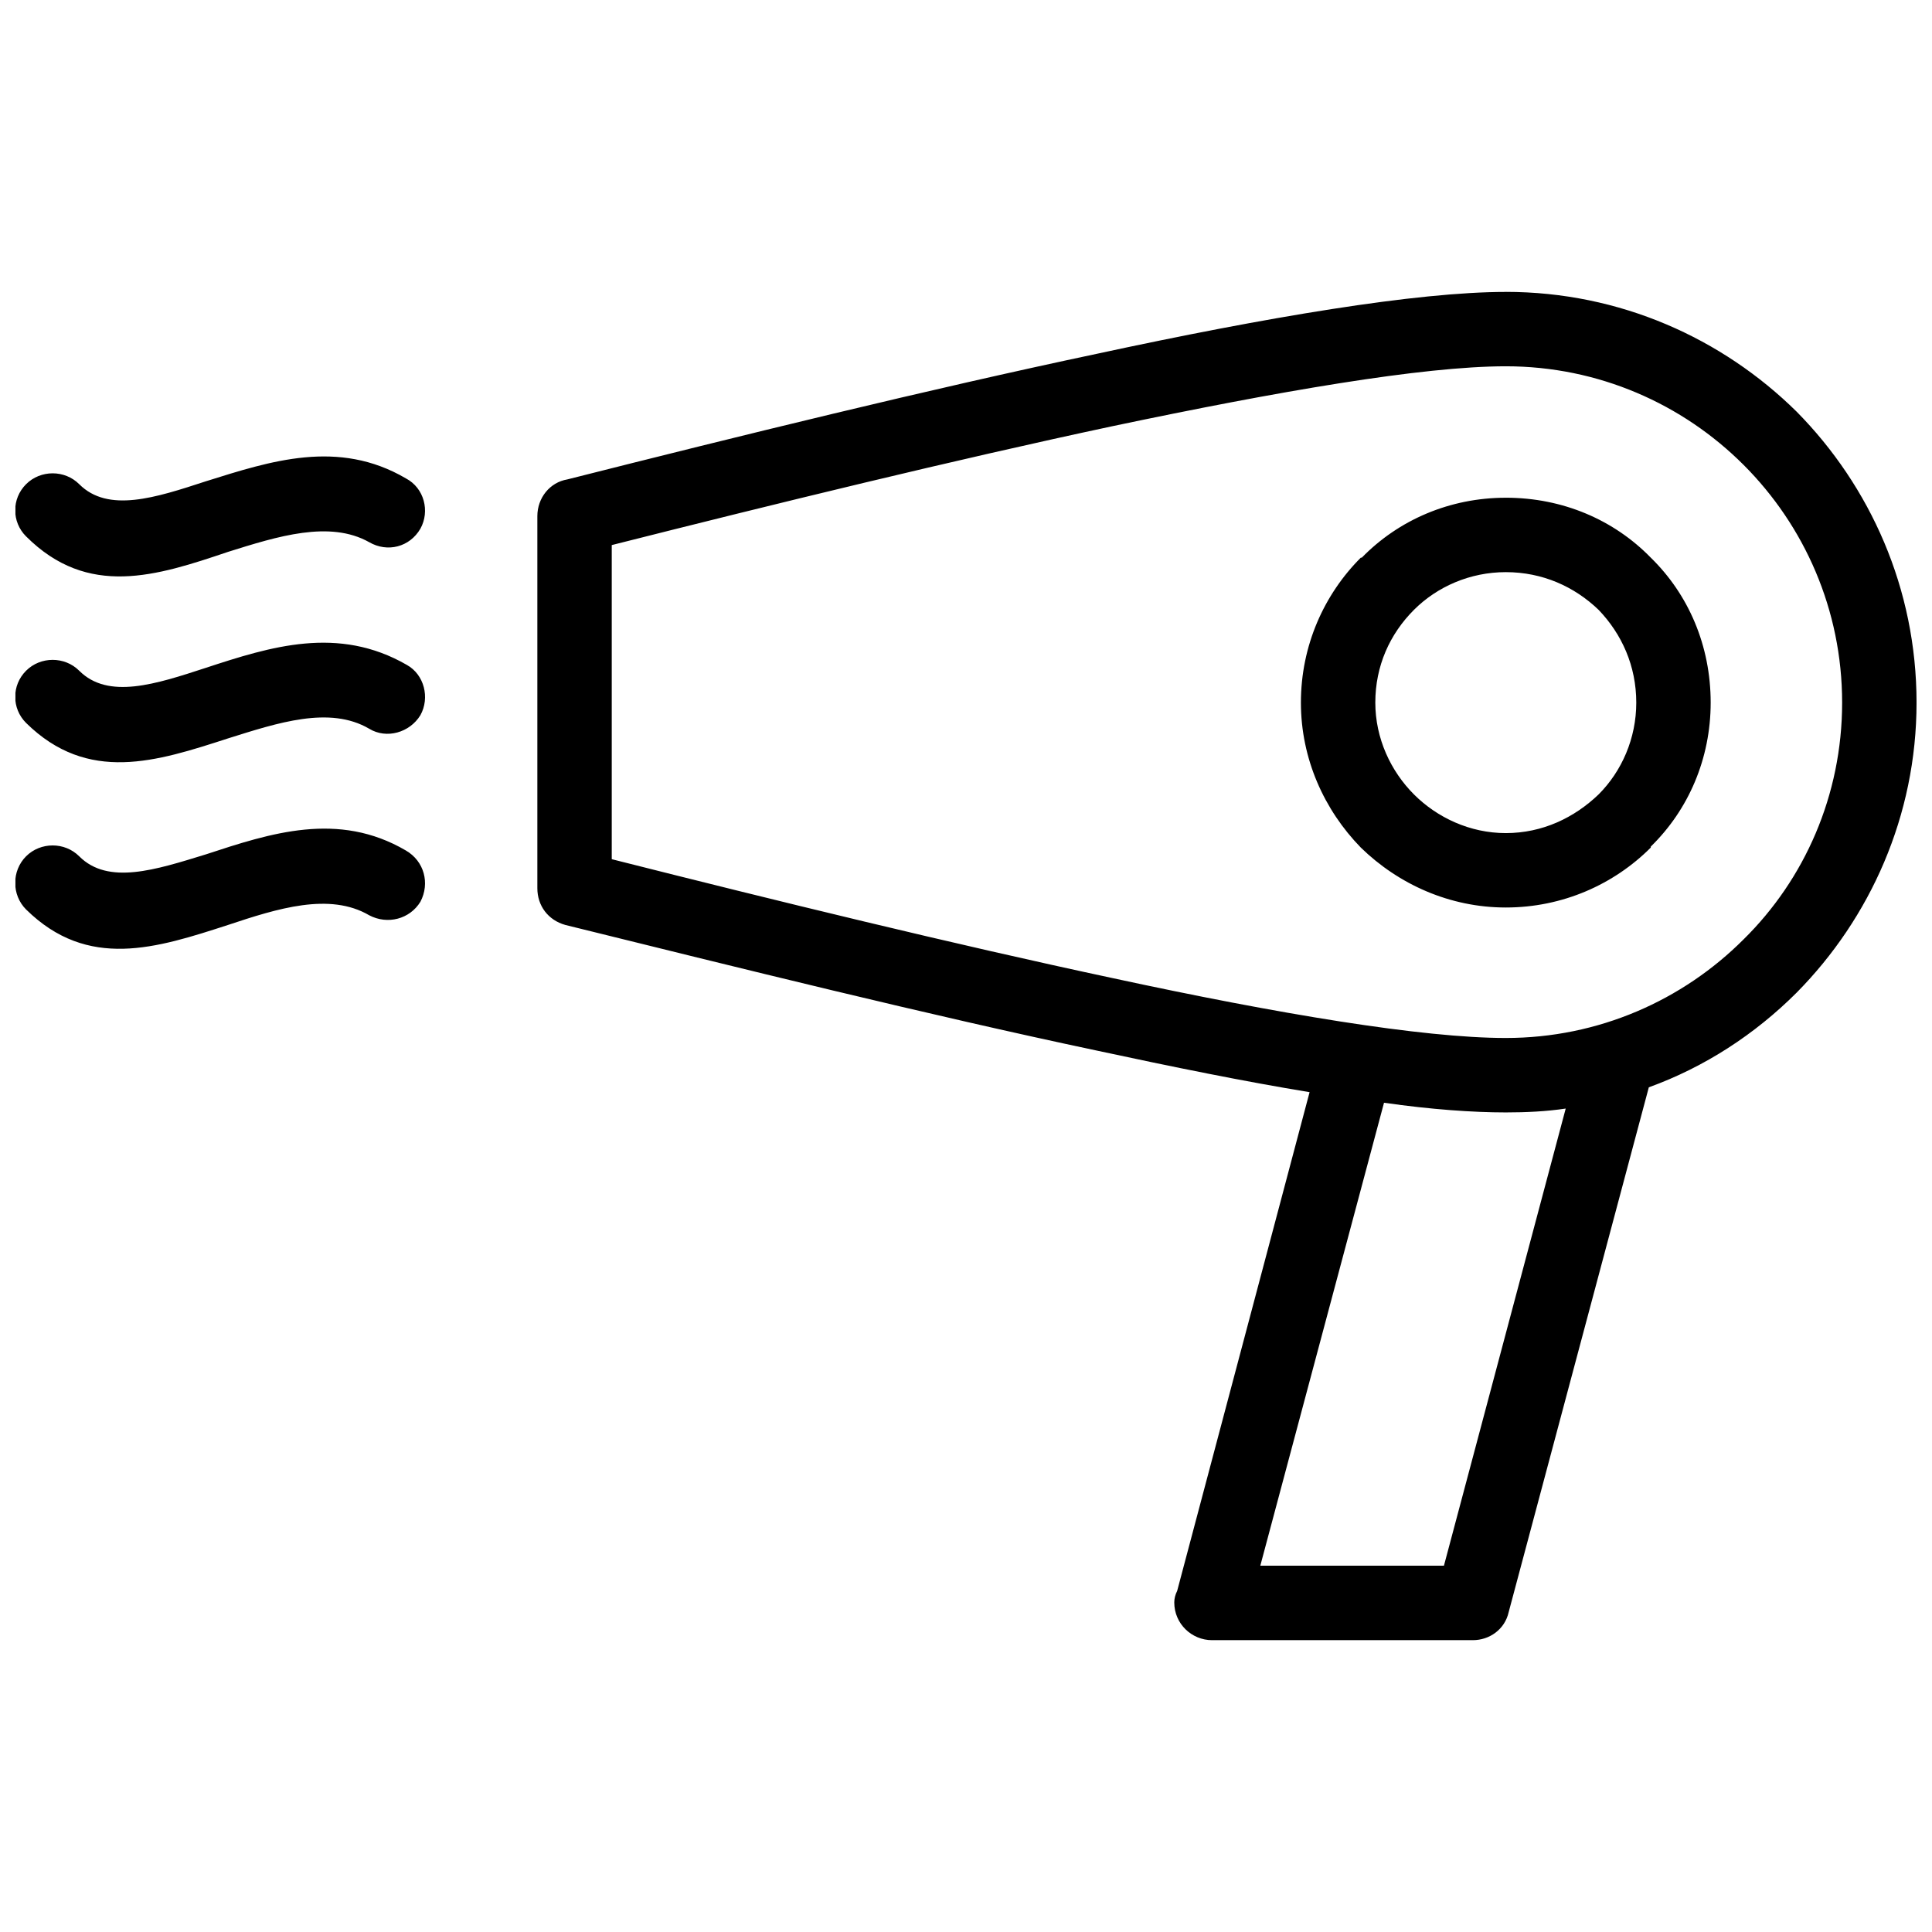 <?xml version="1.0" encoding="UTF-8"?>
<!-- Uploaded to: ICON Repo, www.svgrepo.com, Generator: ICON Repo Mixer Tools -->
<svg width="800px" height="800px" version="1.1" viewBox="144 144 512 512" xmlns="http://www.w3.org/2000/svg">
 <defs>
  <clipPath id="a">
   <path d="m148.09 221h503.81v358h-503.81z"/>
  </clipPath>
 </defs>
 <g clip-path="url(#a)">
  <path d="m543.05 221.35c30.223 0 57.375 12.293 77.094 31.762 19.465 19.723 31.762 46.871 31.762 77.094 0 29.969-12.293 57.117-31.762 76.84-11.012 11.012-24.332 19.723-39.188 25.102l-37.141 139.08c-1.023 4.609-5.121 7.43-9.477 7.43h-69.156c-5.379 0-9.988-4.356-9.988-9.988 0-1.023 0.258-2.051 0.77-3.074l35.09-132.16c-17.16-2.816-36.113-6.66-56.348-11.012-44.824-9.477-95.281-22.027-140.87-33.297-4.609-1.281-7.43-5.121-7.43-9.734v-98.609c0-4.867 3.328-8.965 7.941-9.734 45.59-11.527 95.535-23.82 140.36-33.297 45.078-9.734 84.781-16.391 108.34-16.391zm-392.14 64.801c-3.844-3.844-3.844-9.988 0-13.832s10.246-3.844 14.086 0c7.684 7.684 20.234 3.586 33.555-0.77 17.16-5.379 35.09-11.27 53.02-0.77 4.867 2.562 6.402 8.707 3.844 13.32-2.816 4.867-8.707 6.402-13.574 3.586-10.5-5.891-24.332-1.535-37.395 2.562-18.953 6.402-37.141 12.293-53.531-4.098zm0 49.434c-3.844-3.844-3.844-9.988 0-13.832s10.246-3.844 14.086 0c7.684 7.684 20.234 3.586 33.555-0.77 17.16-5.637 35.09-11.27 53.273-0.77 4.609 2.562 6.148 8.707 3.586 13.32-2.816 4.609-8.965 6.402-13.574 3.586-10.5-6.148-24.332-1.535-37.395 2.562-18.953 6.148-37.141 12.039-53.531-4.098zm0 49.434c-3.844-3.844-3.844-10.246 0-14.086 3.844-3.844 10.246-3.844 14.086 0 7.684 7.684 20.234 3.586 33.555-0.512 17.16-5.637 35.09-11.527 53.02-1.023 4.867 2.816 6.402 8.707 3.844 13.574-2.816 4.609-8.707 6.148-13.574 3.586-10.5-6.148-24.332-1.793-37.395 2.562-18.953 6.148-37.141 12.039-53.531-4.098zm408.02 52.762c-5.121 0.77-10.5 1.023-15.879 1.023-8.707 0-19.723-0.77-32.273-2.562l-32.785 122.69h48.664zm-15.879-161.88c15.113 0 28.688 5.891 38.418 15.879 9.988 9.734 15.879 23.309 15.879 38.418 0 14.855-5.891 28.43-15.879 38.164v0.258c-9.734 9.734-23.309 15.879-38.418 15.879-14.855 0-28.43-6.148-38.418-15.879-9.734-9.988-15.879-23.562-15.879-38.418 0-15.113 6.148-28.688 15.879-38.418h0.258c9.734-9.988 23.309-15.879 38.164-15.879zm24.59 29.711c-6.402-6.148-14.855-9.988-24.59-9.988-9.477 0-18.184 3.844-24.332 9.988-6.402 6.402-10.246 14.855-10.246 24.59 0 9.477 4.098 18.184 10.246 24.332 6.148 6.148 14.855 10.246 24.332 10.246 9.734 0 18.184-4.098 24.59-10.246 6.148-6.148 9.988-14.855 9.988-24.332 0-9.734-3.844-18.184-9.988-24.59zm38.418-38.418c-16.137-16.137-38.418-26.125-63.008-26.125-22.027 0-60.445 6.66-104.25 15.879-42.004 8.965-89.133 20.492-132.68 31.504v83.242c43.543 11.012 90.672 22.539 132.68 31.504 43.797 9.477 82.219 15.879 104.25 15.879 24.59 0 46.871-9.988 63.008-26.125 16.137-15.879 26.125-38.164 26.125-62.754 0-24.59-9.988-46.871-26.125-63.008z"/>
 </g>
</svg>